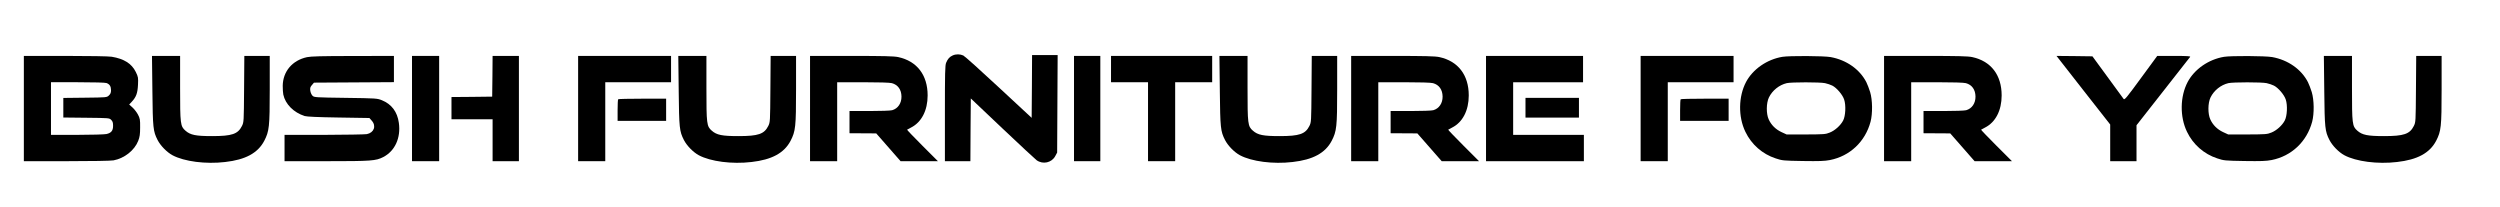 <svg preserveAspectRatio="xMidYMid meet" viewBox="0 0 3040 252" height="252pt" width="3040pt" xmlns="http://www.w3.org/2000/svg" version="1.0">
<g stroke="none" fill="#000000" transform="translate(0,252) scale(0.1,-0.1)">
<path d="M11585 1846 c-38 -17 -60 -41 -80 -89 -13 -31 -15 -117 -15 -617 l0
-580 155 0 155 0 2 381 3 382 384 -364 c211 -200 399 -374 416 -387 76 -55
184 -31 227 50 l23 43 3 593 3 592 -156 0 -155 0 -2 -381 -3 -382 -400 371
c-220 205 -414 379 -431 387 -39 18 -89 19 -129 1z"></path>
<path d="M290 1200 l0 -640 519 0 c305 0 540 4 572 10 132 25 255 122 300 238
18 46 23 78 23 162 1 95 -2 110 -26 156 -14 27 -45 67 -67 87 l-40 36 30 32
c55 59 72 105 77 207 4 88 3 96 -27 157 -50 102 -143 160 -293 185 -37 6 -272
10 -565 10 l-503 0 0 -640z m1006 310 c38 -15 53 -39 54 -86 0 -31 -6 -46 -26
-65 -26 -24 -26 -24 -290 -27 l-264 -3 0 -119 0 -119 280 -3 c276 -3 280 -3
302 -26 18 -17 23 -34 23 -72 0 -59 -22 -87 -81 -100 -21 -5 -182 -10 -356
-10 l-318 0 0 320 0 320 324 0 c201 0 335 -4 352 -10z"></path>
<path d="M1853 1418 c5 -457 9 -493 63 -600 36 -70 113 -149 182 -186 143 -76
403 -110 640 -82 248 28 397 109 475 257 61 118 67 170 67 628 l0 405 -154 0
-155 0 -3 -402 c-3 -399 -3 -403 -26 -450 -49 -98 -121 -123 -362 -123 -199 0
-265 13 -325 66 -62 54 -65 82 -65 521 l0 388 -171 0 -171 0 5 -422z"></path>
<path d="M3733 1825 c-179 -39 -293 -174 -295 -349 0 -40 3 -88 7 -106 25
-117 126 -218 260 -261 28 -8 153 -14 413 -18 l374 -6 29 -33 c57 -64 27 -146
-61 -163 -25 -4 -260 -8 -522 -9 l-478 0 0 -160 0 -160 513 0 c545 0 597 4
687 50 142 73 216 233 190 416 -18 134 -89 228 -206 275 -57 23 -69 24 -441
29 -372 5 -383 6 -403 26 -12 12 -24 39 -27 61 -4 32 -1 45 20 69 l25 29 486
3 486 3 0 159 0 160 -497 -1 c-380 0 -513 -4 -560 -14z"></path>
<path d="M5010 1200 l0 -640 165 0 165 0 0 640 0 640 -165 0 -165 0 0 -640z"></path>
<path d="M5988 1593 l-3 -248 -247 -3 -248 -2 0 -135 0 -135 250 0 250 0 0
-255 0 -255 160 0 160 0 0 640 0 640 -160 0 -160 0 -2 -247z"></path>
<path d="M7030 1200 l0 -640 165 0 165 0 0 480 0 480 400 0 400 0 0 160 0 160
-565 0 -565 0 0 -640z"></path>
<path d="M8253 1418 c5 -457 9 -493 63 -600 36 -70 113 -149 182 -186 143 -76
403 -110 640 -82 248 28 397 109 475 257 61 118 67 170 67 628 l0 405 -154 0
-155 0 -3 -402 c-3 -399 -3 -403 -26 -450 -49 -98 -121 -123 -362 -123 -199 0
-265 13 -325 66 -62 54 -65 82 -65 521 l0 388 -171 0 -171 0 5 -422z"></path>
<path d="M9850 1200 l0 -640 165 0 165 0 0 480 0 480 313 0 c194 0 327 -4 352
-11 74 -20 116 -79 117 -163 1 -81 -43 -146 -113 -166 -19 -6 -143 -10 -276
-10 l-243 0 0 -135 0 -135 163 -1 162 -1 148 -169 148 -169 227 0 227 0 -190
190 c-104 104 -187 191 -185 193 3 3 24 14 48 26 128 65 202 208 202 391 0
248 -130 417 -358 466 -53 11 -175 14 -569 14 l-503 0 0 -640z"></path>
<path d="M13060 1200 l0 -640 160 0 160 0 0 640 0 640 -160 0 -160 0 0 -640z"></path>
<path d="M13510 1680 l0 -160 225 0 225 0 0 -480 0 -480 165 0 165 0 0 480 0
480 225 0 225 0 0 160 0 160 -615 0 -615 0 0 -160z"></path>
<path d="M14833 1418 c5 -457 9 -493 63 -600 36 -70 113 -149 182 -186 143
-76 403 -110 640 -82 248 28 397 109 475 257 61 118 67 170 67 628 l0 405
-154 0 -155 0 -3 -402 c-3 -399 -3 -403 -26 -450 -49 -98 -121 -123 -362 -123
-199 0 -265 13 -325 66 -62 54 -65 82 -65 521 l0 388 -171 0 -171 0 5 -422z"></path>
<path d="M16430 1200 l0 -640 165 0 165 0 0 480 0 480 313 0 c194 0 327 -4
352 -11 74 -20 116 -79 117 -163 1 -81 -43 -146 -113 -166 -19 -6 -143 -10
-276 -10 l-243 0 0 -135 0 -135 163 -1 162 -1 148 -169 148 -169 227 0 227 0
-190 190 c-104 104 -187 191 -185 193 3 3 24 14 48 26 128 65 202 208 202 391
0 248 -130 417 -358 466 -53 11 -175 14 -569 14 l-503 0 0 -640z"></path>
<path d="M18070 1200 l0 -640 595 0 595 0 0 160 0 160 -430 0 -430 0 0 320 0
320 425 0 425 0 0 160 0 160 -590 0 -590 0 0 -640z"></path>
<path d="M19950 1200 l0 -640 165 0 165 0 0 480 0 480 400 0 400 0 0 160 0
160 -565 0 -565 0 0 -640z"></path>
<path d="M21674 1829 c-187 -31 -359 -150 -442 -306 -93 -176 -97 -423 -8
-606 74 -154 206 -270 368 -323 80 -27 93 -28 331 -32 199 -3 263 -1 330 12
242 48 428 223 493 466 26 99 24 264 -5 360 -13 41 -33 95 -46 120 -80 157
-242 271 -435 306 -85 15 -501 17 -586 3z m518 -320 c29 -6 69 -20 89 -30 53
-27 125 -111 144 -170 23 -69 17 -198 -12 -254 -31 -60 -100 -122 -163 -147
-51 -21 -71 -22 -290 -23 l-235 0 -63 29 c-70 33 -124 86 -155 155 -31 68 -30
198 3 266 42 86 125 152 217 174 56 13 403 13 465 0z"></path>
<path d="M22910 1200 l0 -640 165 0 165 0 0 480 0 480 313 0 c194 0 327 -4
352 -11 74 -20 116 -79 117 -163 1 -81 -43 -146 -113 -166 -19 -6 -143 -10
-276 -10 l-243 0 0 -135 0 -135 163 -1 162 -1 148 -169 148 -169 227 0 227 0
-190 190 c-104 104 -187 191 -185 193 3 3 24 14 48 26 128 65 202 208 202 391
0 248 -130 417 -358 466 -53 11 -175 14 -569 14 l-503 0 0 -640z"></path>
<path d="M25036 1803 c16 -21 163 -209 326 -417 l298 -380 0 -223 0 -223 160
0 160 0 0 219 0 218 321 409 c177 225 326 415 331 422 8 9 -32 12 -195 12
l-205 0 -199 -271 c-175 -239 -199 -268 -210 -252 -7 10 -95 131 -196 268
l-183 250 -218 3 -219 2 29 -37z"></path>
<path d="M27044 1829 c-187 -31 -359 -150 -442 -306 -93 -176 -97 -423 -8
-606 74 -154 206 -270 368 -323 80 -27 93 -28 331 -32 199 -3 263 -1 330 12
242 48 428 223 493 466 26 99 24 264 -5 360 -13 41 -33 95 -46 120 -80 157
-242 271 -435 306 -85 15 -501 17 -586 3z m518 -320 c29 -6 69 -20 89 -30 53
-27 125 -111 144 -170 23 -69 17 -198 -12 -254 -31 -60 -100 -122 -163 -147
-51 -21 -71 -22 -290 -23 l-235 0 -63 29 c-70 33 -124 86 -155 155 -31 68 -30
198 3 266 42 86 125 152 217 174 56 13 403 13 465 0z"></path>
<path d="M28263 1418 c5 -457 9 -493 63 -600 36 -70 113 -149 182 -186 143
-76 403 -110 640 -82 248 28 397 109 475 257 61 118 67 170 67 628 l0 405
-154 0 -155 0 -3 -402 c-3 -399 -3 -403 -26 -450 -49 -98 -121 -123 -362 -123
-199 0 -265 13 -325 66 -62 54 -65 82 -65 521 l0 388 -171 0 -171 0 5 -422z"></path>
<path d="M18550 1210 l0 -120 325 0 325 0 0 120 0 120 -325 0 -325 0 0 -120z"></path>
<path d="M7517 1313 c-4 -3 -7 -64 -7 -135 l0 -128 295 0 295 0 0 135 0 135
-288 0 c-159 0 -292 -3 -295 -7z"></path>
<path d="M20437 1313 c-4 -3 -7 -64 -7 -135 l0 -128 295 0 295 0 0 135 0 135
-288 0 c-159 0 -292 -3 -295 -7z"></path>
</g>
</svg>
